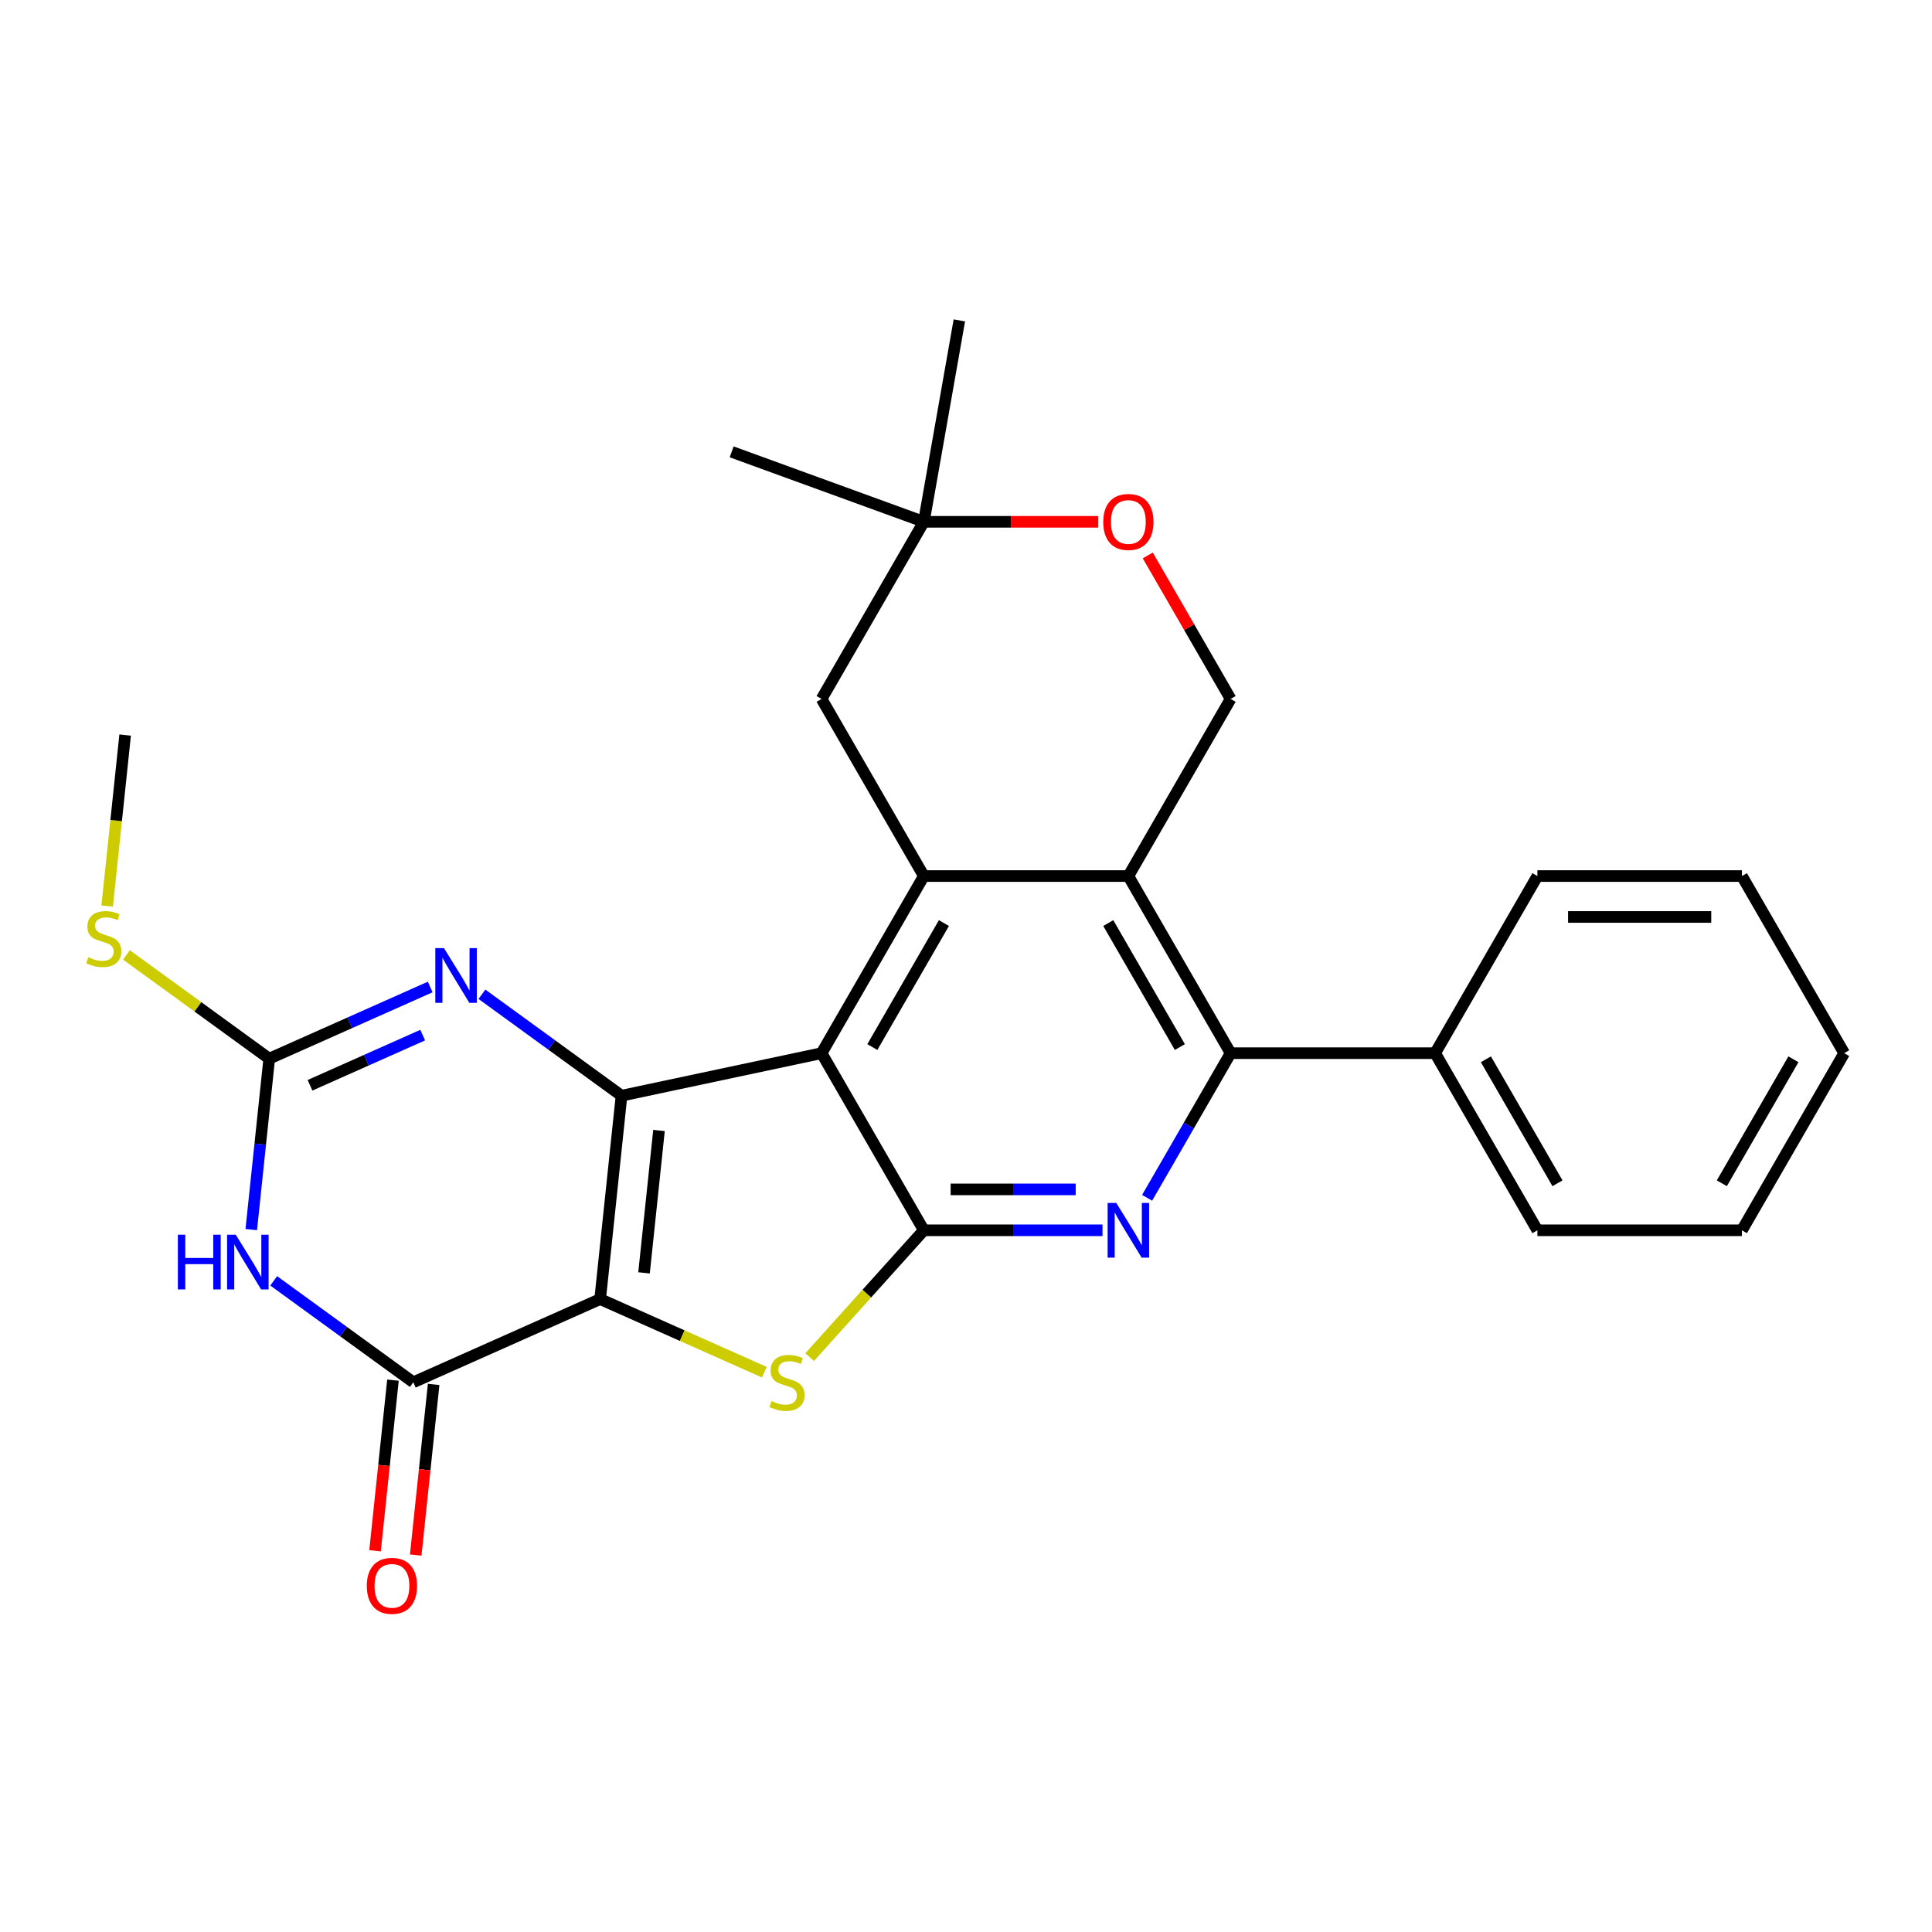 <?xml version='1.0' encoding='iso-8859-1'?>
<svg version='1.1' baseProfile='full'
              xmlns='http://www.w3.org/2000/svg'
                      xmlns:rdkit='http://www.rdkit.org/xml'
                      xmlns:xlink='http://www.w3.org/1999/xlink'
                  xml:space='preserve'
width='1000px' height='1000px' viewBox='0 0 1000 1000'>
<!-- END OF HEADER -->
<rect style='opacity:1.0;fill:#FFFFFF;stroke:none' width='1000' height='1000' x='0' y='0'> </rect>
<path class='bond-0' d='M 310.635,672.409 L 321.701,567.129' style='fill:none;fill-rule:evenodd;stroke:#000000;stroke-width:6px;stroke-linecap:butt;stroke-linejoin:miter;stroke-opacity:1' />
<path class='bond-0' d='M 333.351,658.83 L 341.097,585.134' style='fill:none;fill-rule:evenodd;stroke:#000000;stroke-width:6px;stroke-linecap:butt;stroke-linejoin:miter;stroke-opacity:1' />
<path class='bond-3' d='M 310.635,672.409 L 353.126,691.327' style='fill:none;fill-rule:evenodd;stroke:#000000;stroke-width:6px;stroke-linecap:butt;stroke-linejoin:miter;stroke-opacity:1' />
<path class='bond-3' d='M 353.126,691.327 L 395.616,710.245' style='fill:none;fill-rule:evenodd;stroke:#CCCC00;stroke-width:6px;stroke-linecap:butt;stroke-linejoin:miter;stroke-opacity:1' />
<path class='bond-4' d='M 310.635,672.409 L 213.928,715.466' style='fill:none;fill-rule:evenodd;stroke:#000000;stroke-width:6px;stroke-linecap:butt;stroke-linejoin:miter;stroke-opacity:1' />
<path class='bond-1' d='M 321.701,567.129 L 425.247,545.12' style='fill:none;fill-rule:evenodd;stroke:#000000;stroke-width:6px;stroke-linecap:butt;stroke-linejoin:miter;stroke-opacity:1' />
<path class='bond-7' d='M 321.701,567.129 L 285.573,540.881' style='fill:none;fill-rule:evenodd;stroke:#000000;stroke-width:6px;stroke-linecap:butt;stroke-linejoin:miter;stroke-opacity:1' />
<path class='bond-7' d='M 285.573,540.881 L 249.445,514.632' style='fill:none;fill-rule:evenodd;stroke:#0000FF;stroke-width:6px;stroke-linecap:butt;stroke-linejoin:miter;stroke-opacity:1' />
<path class='bond-6' d='M 425.247,545.12 L 478.177,453.443' style='fill:none;fill-rule:evenodd;stroke:#000000;stroke-width:6px;stroke-linecap:butt;stroke-linejoin:miter;stroke-opacity:1' />
<path class='bond-6' d='M 451.522,541.954 L 488.573,477.78' style='fill:none;fill-rule:evenodd;stroke:#000000;stroke-width:6px;stroke-linecap:butt;stroke-linejoin:miter;stroke-opacity:1' />
<path class='bond-27' d='M 425.247,545.12 L 478.177,636.797' style='fill:none;fill-rule:evenodd;stroke:#000000;stroke-width:6px;stroke-linecap:butt;stroke-linejoin:miter;stroke-opacity:1' />
<path class='bond-2' d='M 478.177,636.797 L 448.623,669.62' style='fill:none;fill-rule:evenodd;stroke:#000000;stroke-width:6px;stroke-linecap:butt;stroke-linejoin:miter;stroke-opacity:1' />
<path class='bond-2' d='M 448.623,669.62 L 419.069,702.443' style='fill:none;fill-rule:evenodd;stroke:#CCCC00;stroke-width:6px;stroke-linecap:butt;stroke-linejoin:miter;stroke-opacity:1' />
<path class='bond-8' d='M 478.177,636.797 L 524.413,636.797' style='fill:none;fill-rule:evenodd;stroke:#000000;stroke-width:6px;stroke-linecap:butt;stroke-linejoin:miter;stroke-opacity:1' />
<path class='bond-8' d='M 524.413,636.797 L 570.65,636.797' style='fill:none;fill-rule:evenodd;stroke:#0000FF;stroke-width:6px;stroke-linecap:butt;stroke-linejoin:miter;stroke-opacity:1' />
<path class='bond-8' d='M 492.048,615.625 L 524.413,615.625' style='fill:none;fill-rule:evenodd;stroke:#000000;stroke-width:6px;stroke-linecap:butt;stroke-linejoin:miter;stroke-opacity:1' />
<path class='bond-8' d='M 524.413,615.625 L 556.779,615.625' style='fill:none;fill-rule:evenodd;stroke:#0000FF;stroke-width:6px;stroke-linecap:butt;stroke-linejoin:miter;stroke-opacity:1' />
<path class='bond-5' d='M 213.928,715.466 L 177.8,689.218' style='fill:none;fill-rule:evenodd;stroke:#000000;stroke-width:6px;stroke-linecap:butt;stroke-linejoin:miter;stroke-opacity:1' />
<path class='bond-5' d='M 177.8,689.218 L 141.672,662.969' style='fill:none;fill-rule:evenodd;stroke:#0000FF;stroke-width:6px;stroke-linecap:butt;stroke-linejoin:miter;stroke-opacity:1' />
<path class='bond-16' d='M 203.4,714.36 L 198.759,758.516' style='fill:none;fill-rule:evenodd;stroke:#000000;stroke-width:6px;stroke-linecap:butt;stroke-linejoin:miter;stroke-opacity:1' />
<path class='bond-16' d='M 198.759,758.516 L 194.118,802.673' style='fill:none;fill-rule:evenodd;stroke:#FF0000;stroke-width:6px;stroke-linecap:butt;stroke-linejoin:miter;stroke-opacity:1' />
<path class='bond-16' d='M 224.456,716.573 L 219.815,760.729' style='fill:none;fill-rule:evenodd;stroke:#000000;stroke-width:6px;stroke-linecap:butt;stroke-linejoin:miter;stroke-opacity:1' />
<path class='bond-16' d='M 219.815,760.729 L 215.174,804.886' style='fill:none;fill-rule:evenodd;stroke:#FF0000;stroke-width:6px;stroke-linecap:butt;stroke-linejoin:miter;stroke-opacity:1' />
<path class='bond-10' d='M 130.052,636.437 L 134.701,592.2' style='fill:none;fill-rule:evenodd;stroke:#0000FF;stroke-width:6px;stroke-linecap:butt;stroke-linejoin:miter;stroke-opacity:1' />
<path class='bond-10' d='M 134.701,592.2 L 139.351,547.964' style='fill:none;fill-rule:evenodd;stroke:#000000;stroke-width:6px;stroke-linecap:butt;stroke-linejoin:miter;stroke-opacity:1' />
<path class='bond-9' d='M 478.177,453.443 L 584.037,453.443' style='fill:none;fill-rule:evenodd;stroke:#000000;stroke-width:6px;stroke-linecap:butt;stroke-linejoin:miter;stroke-opacity:1' />
<path class='bond-14' d='M 478.177,453.443 L 425.247,361.766' style='fill:none;fill-rule:evenodd;stroke:#000000;stroke-width:6px;stroke-linecap:butt;stroke-linejoin:miter;stroke-opacity:1' />
<path class='bond-28' d='M 222.672,510.867 L 181.011,529.415' style='fill:none;fill-rule:evenodd;stroke:#0000FF;stroke-width:6px;stroke-linecap:butt;stroke-linejoin:miter;stroke-opacity:1' />
<path class='bond-28' d='M 181.011,529.415 L 139.351,547.964' style='fill:none;fill-rule:evenodd;stroke:#000000;stroke-width:6px;stroke-linecap:butt;stroke-linejoin:miter;stroke-opacity:1' />
<path class='bond-28' d='M 218.785,535.773 L 189.623,548.757' style='fill:none;fill-rule:evenodd;stroke:#0000FF;stroke-width:6px;stroke-linecap:butt;stroke-linejoin:miter;stroke-opacity:1' />
<path class='bond-28' d='M 189.623,548.757 L 160.46,561.741' style='fill:none;fill-rule:evenodd;stroke:#000000;stroke-width:6px;stroke-linecap:butt;stroke-linejoin:miter;stroke-opacity:1' />
<path class='bond-11' d='M 593.74,619.991 L 615.353,582.555' style='fill:none;fill-rule:evenodd;stroke:#0000FF;stroke-width:6px;stroke-linecap:butt;stroke-linejoin:miter;stroke-opacity:1' />
<path class='bond-11' d='M 615.353,582.555 L 636.966,545.12' style='fill:none;fill-rule:evenodd;stroke:#000000;stroke-width:6px;stroke-linecap:butt;stroke-linejoin:miter;stroke-opacity:1' />
<path class='bond-12' d='M 584.037,453.443 L 636.966,361.766' style='fill:none;fill-rule:evenodd;stroke:#000000;stroke-width:6px;stroke-linecap:butt;stroke-linejoin:miter;stroke-opacity:1' />
<path class='bond-29' d='M 584.037,453.443 L 636.966,545.12' style='fill:none;fill-rule:evenodd;stroke:#000000;stroke-width:6px;stroke-linecap:butt;stroke-linejoin:miter;stroke-opacity:1' />
<path class='bond-29' d='M 573.641,477.78 L 610.691,541.954' style='fill:none;fill-rule:evenodd;stroke:#000000;stroke-width:6px;stroke-linecap:butt;stroke-linejoin:miter;stroke-opacity:1' />
<path class='bond-18' d='M 139.351,547.964 L 102.393,521.112' style='fill:none;fill-rule:evenodd;stroke:#000000;stroke-width:6px;stroke-linecap:butt;stroke-linejoin:miter;stroke-opacity:1' />
<path class='bond-18' d='M 102.393,521.112 L 65.435,494.261' style='fill:none;fill-rule:evenodd;stroke:#CCCC00;stroke-width:6px;stroke-linecap:butt;stroke-linejoin:miter;stroke-opacity:1' />
<path class='bond-17' d='M 636.966,545.12 L 742.826,545.12' style='fill:none;fill-rule:evenodd;stroke:#000000;stroke-width:6px;stroke-linecap:butt;stroke-linejoin:miter;stroke-opacity:1' />
<path class='bond-30' d='M 636.966,361.766 L 615.526,324.63' style='fill:none;fill-rule:evenodd;stroke:#000000;stroke-width:6px;stroke-linecap:butt;stroke-linejoin:miter;stroke-opacity:1' />
<path class='bond-30' d='M 615.526,324.63 L 594.086,287.495' style='fill:none;fill-rule:evenodd;stroke:#FF0000;stroke-width:6px;stroke-linecap:butt;stroke-linejoin:miter;stroke-opacity:1' />
<path class='bond-13' d='M 568.39,270.088 L 523.283,270.088' style='fill:none;fill-rule:evenodd;stroke:#FF0000;stroke-width:6px;stroke-linecap:butt;stroke-linejoin:miter;stroke-opacity:1' />
<path class='bond-13' d='M 523.283,270.088 L 478.177,270.088' style='fill:none;fill-rule:evenodd;stroke:#000000;stroke-width:6px;stroke-linecap:butt;stroke-linejoin:miter;stroke-opacity:1' />
<path class='bond-15' d='M 425.247,361.766 L 478.177,270.088' style='fill:none;fill-rule:evenodd;stroke:#000000;stroke-width:6px;stroke-linecap:butt;stroke-linejoin:miter;stroke-opacity:1' />
<path class='bond-19' d='M 478.177,270.088 L 378.701,233.882' style='fill:none;fill-rule:evenodd;stroke:#000000;stroke-width:6px;stroke-linecap:butt;stroke-linejoin:miter;stroke-opacity:1' />
<path class='bond-20' d='M 478.177,270.088 L 496.559,165.837' style='fill:none;fill-rule:evenodd;stroke:#000000;stroke-width:6px;stroke-linecap:butt;stroke-linejoin:miter;stroke-opacity:1' />
<path class='bond-21' d='M 742.826,545.12 L 795.756,636.797' style='fill:none;fill-rule:evenodd;stroke:#000000;stroke-width:6px;stroke-linecap:butt;stroke-linejoin:miter;stroke-opacity:1' />
<path class='bond-21' d='M 769.101,548.286 L 806.152,612.46' style='fill:none;fill-rule:evenodd;stroke:#000000;stroke-width:6px;stroke-linecap:butt;stroke-linejoin:miter;stroke-opacity:1' />
<path class='bond-22' d='M 742.826,545.12 L 795.756,453.443' style='fill:none;fill-rule:evenodd;stroke:#000000;stroke-width:6px;stroke-linecap:butt;stroke-linejoin:miter;stroke-opacity:1' />
<path class='bond-23' d='M 55.471,468.974 L 60.122,424.718' style='fill:none;fill-rule:evenodd;stroke:#CCCC00;stroke-width:6px;stroke-linecap:butt;stroke-linejoin:miter;stroke-opacity:1' />
<path class='bond-23' d='M 60.122,424.718 L 64.774,380.461' style='fill:none;fill-rule:evenodd;stroke:#000000;stroke-width:6px;stroke-linecap:butt;stroke-linejoin:miter;stroke-opacity:1' />
<path class='bond-25' d='M 795.756,636.797 L 901.616,636.797' style='fill:none;fill-rule:evenodd;stroke:#000000;stroke-width:6px;stroke-linecap:butt;stroke-linejoin:miter;stroke-opacity:1' />
<path class='bond-24' d='M 795.756,453.443 L 901.616,453.443' style='fill:none;fill-rule:evenodd;stroke:#000000;stroke-width:6px;stroke-linecap:butt;stroke-linejoin:miter;stroke-opacity:1' />
<path class='bond-24' d='M 811.635,474.615 L 885.737,474.615' style='fill:none;fill-rule:evenodd;stroke:#000000;stroke-width:6px;stroke-linecap:butt;stroke-linejoin:miter;stroke-opacity:1' />
<path class='bond-26' d='M 901.616,453.443 L 954.545,545.12' style='fill:none;fill-rule:evenodd;stroke:#000000;stroke-width:6px;stroke-linecap:butt;stroke-linejoin:miter;stroke-opacity:1' />
<path class='bond-31' d='M 901.616,636.797 L 954.545,545.12' style='fill:none;fill-rule:evenodd;stroke:#000000;stroke-width:6px;stroke-linecap:butt;stroke-linejoin:miter;stroke-opacity:1' />
<path class='bond-31' d='M 891.22,612.46 L 928.271,548.286' style='fill:none;fill-rule:evenodd;stroke:#000000;stroke-width:6px;stroke-linecap:butt;stroke-linejoin:miter;stroke-opacity:1' />
<path  class='atom-4' d='M 399.343 725.186
Q 399.663 725.306, 400.983 725.866
Q 402.303 726.426, 403.743 726.786
Q 405.223 727.106, 406.663 727.106
Q 409.343 727.106, 410.903 725.826
Q 412.463 724.506, 412.463 722.226
Q 412.463 720.666, 411.663 719.706
Q 410.903 718.746, 409.703 718.226
Q 408.503 717.706, 406.503 717.106
Q 403.983 716.346, 402.463 715.626
Q 400.983 714.906, 399.903 713.386
Q 398.863 711.866, 398.863 709.306
Q 398.863 705.746, 401.263 703.546
Q 403.703 701.346, 408.503 701.346
Q 411.783 701.346, 415.503 702.906
L 414.583 705.986
Q 411.183 704.586, 408.623 704.586
Q 405.863 704.586, 404.343 705.746
Q 402.823 706.866, 402.863 708.826
Q 402.863 710.346, 403.623 711.266
Q 404.423 712.186, 405.543 712.706
Q 406.703 713.226, 408.623 713.826
Q 411.183 714.626, 412.703 715.426
Q 414.223 716.226, 415.303 717.866
Q 416.423 719.466, 416.423 722.226
Q 416.423 726.146, 413.783 728.266
Q 411.183 730.346, 406.823 730.346
Q 404.303 730.346, 402.383 729.786
Q 400.503 729.266, 398.263 728.346
L 399.343 725.186
' fill='#CCCC00'/>
<path  class='atom-6' d='M 92.065 639.083
L 95.905 639.083
L 95.905 651.123
L 110.385 651.123
L 110.385 639.083
L 114.225 639.083
L 114.225 667.403
L 110.385 667.403
L 110.385 654.323
L 95.905 654.323
L 95.905 667.403
L 92.065 667.403
L 92.065 639.083
' fill='#0000FF'/>
<path  class='atom-6' d='M 122.025 639.083
L 131.305 654.083
Q 132.225 655.563, 133.705 658.243
Q 135.185 660.923, 135.265 661.083
L 135.265 639.083
L 139.025 639.083
L 139.025 667.403
L 135.145 667.403
L 125.185 651.003
Q 124.025 649.083, 122.785 646.883
Q 121.585 644.683, 121.225 644.003
L 121.225 667.403
L 117.545 667.403
L 117.545 639.083
L 122.025 639.083
' fill='#0000FF'/>
<path  class='atom-8' d='M 229.798 490.747
L 239.078 505.747
Q 239.998 507.227, 241.478 509.907
Q 242.958 512.587, 243.038 512.747
L 243.038 490.747
L 246.798 490.747
L 246.798 519.067
L 242.918 519.067
L 232.958 502.667
Q 231.798 500.747, 230.558 498.547
Q 229.358 496.347, 228.998 495.667
L 228.998 519.067
L 225.318 519.067
L 225.318 490.747
L 229.798 490.747
' fill='#0000FF'/>
<path  class='atom-9' d='M 577.777 622.637
L 587.057 637.637
Q 587.977 639.117, 589.457 641.797
Q 590.937 644.477, 591.017 644.637
L 591.017 622.637
L 594.777 622.637
L 594.777 650.957
L 590.897 650.957
L 580.937 634.557
Q 579.777 632.637, 578.537 630.437
Q 577.337 628.237, 576.977 627.557
L 576.977 650.957
L 573.297 650.957
L 573.297 622.637
L 577.777 622.637
' fill='#0000FF'/>
<path  class='atom-14' d='M 571.037 270.168
Q 571.037 263.368, 574.397 259.568
Q 577.757 255.768, 584.037 255.768
Q 590.317 255.768, 593.677 259.568
Q 597.037 263.368, 597.037 270.168
Q 597.037 277.048, 593.637 280.968
Q 590.237 284.848, 584.037 284.848
Q 577.797 284.848, 574.397 280.968
Q 571.037 277.088, 571.037 270.168
M 584.037 281.648
Q 588.357 281.648, 590.677 278.768
Q 593.037 275.848, 593.037 270.168
Q 593.037 264.608, 590.677 261.808
Q 588.357 258.968, 584.037 258.968
Q 579.717 258.968, 577.357 261.768
Q 575.037 264.568, 575.037 270.168
Q 575.037 275.888, 577.357 278.768
Q 579.717 281.648, 584.037 281.648
' fill='#FF0000'/>
<path  class='atom-17' d='M 189.862 820.826
Q 189.862 814.026, 193.222 810.226
Q 196.582 806.426, 202.862 806.426
Q 209.142 806.426, 212.502 810.226
Q 215.862 814.026, 215.862 820.826
Q 215.862 827.706, 212.462 831.626
Q 209.062 835.506, 202.862 835.506
Q 196.622 835.506, 193.222 831.626
Q 189.862 827.746, 189.862 820.826
M 202.862 832.306
Q 207.182 832.306, 209.502 829.426
Q 211.862 826.506, 211.862 820.826
Q 211.862 815.266, 209.502 812.466
Q 207.182 809.626, 202.862 809.626
Q 198.542 809.626, 196.182 812.426
Q 193.862 815.226, 193.862 820.826
Q 193.862 826.546, 196.182 829.426
Q 198.542 832.306, 202.862 832.306
' fill='#FF0000'/>
<path  class='atom-19' d='M 45.708 495.461
Q 46.028 495.581, 47.348 496.141
Q 48.668 496.701, 50.108 497.061
Q 51.588 497.381, 53.028 497.381
Q 55.708 497.381, 57.268 496.101
Q 58.828 494.781, 58.828 492.501
Q 58.828 490.941, 58.028 489.981
Q 57.268 489.021, 56.068 488.501
Q 54.868 487.981, 52.868 487.381
Q 50.348 486.621, 48.828 485.901
Q 47.348 485.181, 46.268 483.661
Q 45.228 482.141, 45.228 479.581
Q 45.228 476.021, 47.628 473.821
Q 50.068 471.621, 54.868 471.621
Q 58.148 471.621, 61.868 473.181
L 60.948 476.261
Q 57.548 474.861, 54.988 474.861
Q 52.228 474.861, 50.708 476.021
Q 49.188 477.141, 49.228 479.101
Q 49.228 480.621, 49.988 481.541
Q 50.788 482.461, 51.908 482.981
Q 53.068 483.501, 54.988 484.101
Q 57.548 484.901, 59.068 485.701
Q 60.588 486.501, 61.668 488.141
Q 62.788 489.741, 62.788 492.501
Q 62.788 496.421, 60.148 498.541
Q 57.548 500.621, 53.188 500.621
Q 50.668 500.621, 48.748 500.061
Q 46.868 499.541, 44.628 498.621
L 45.708 495.461
' fill='#CCCC00'/>
</svg>
